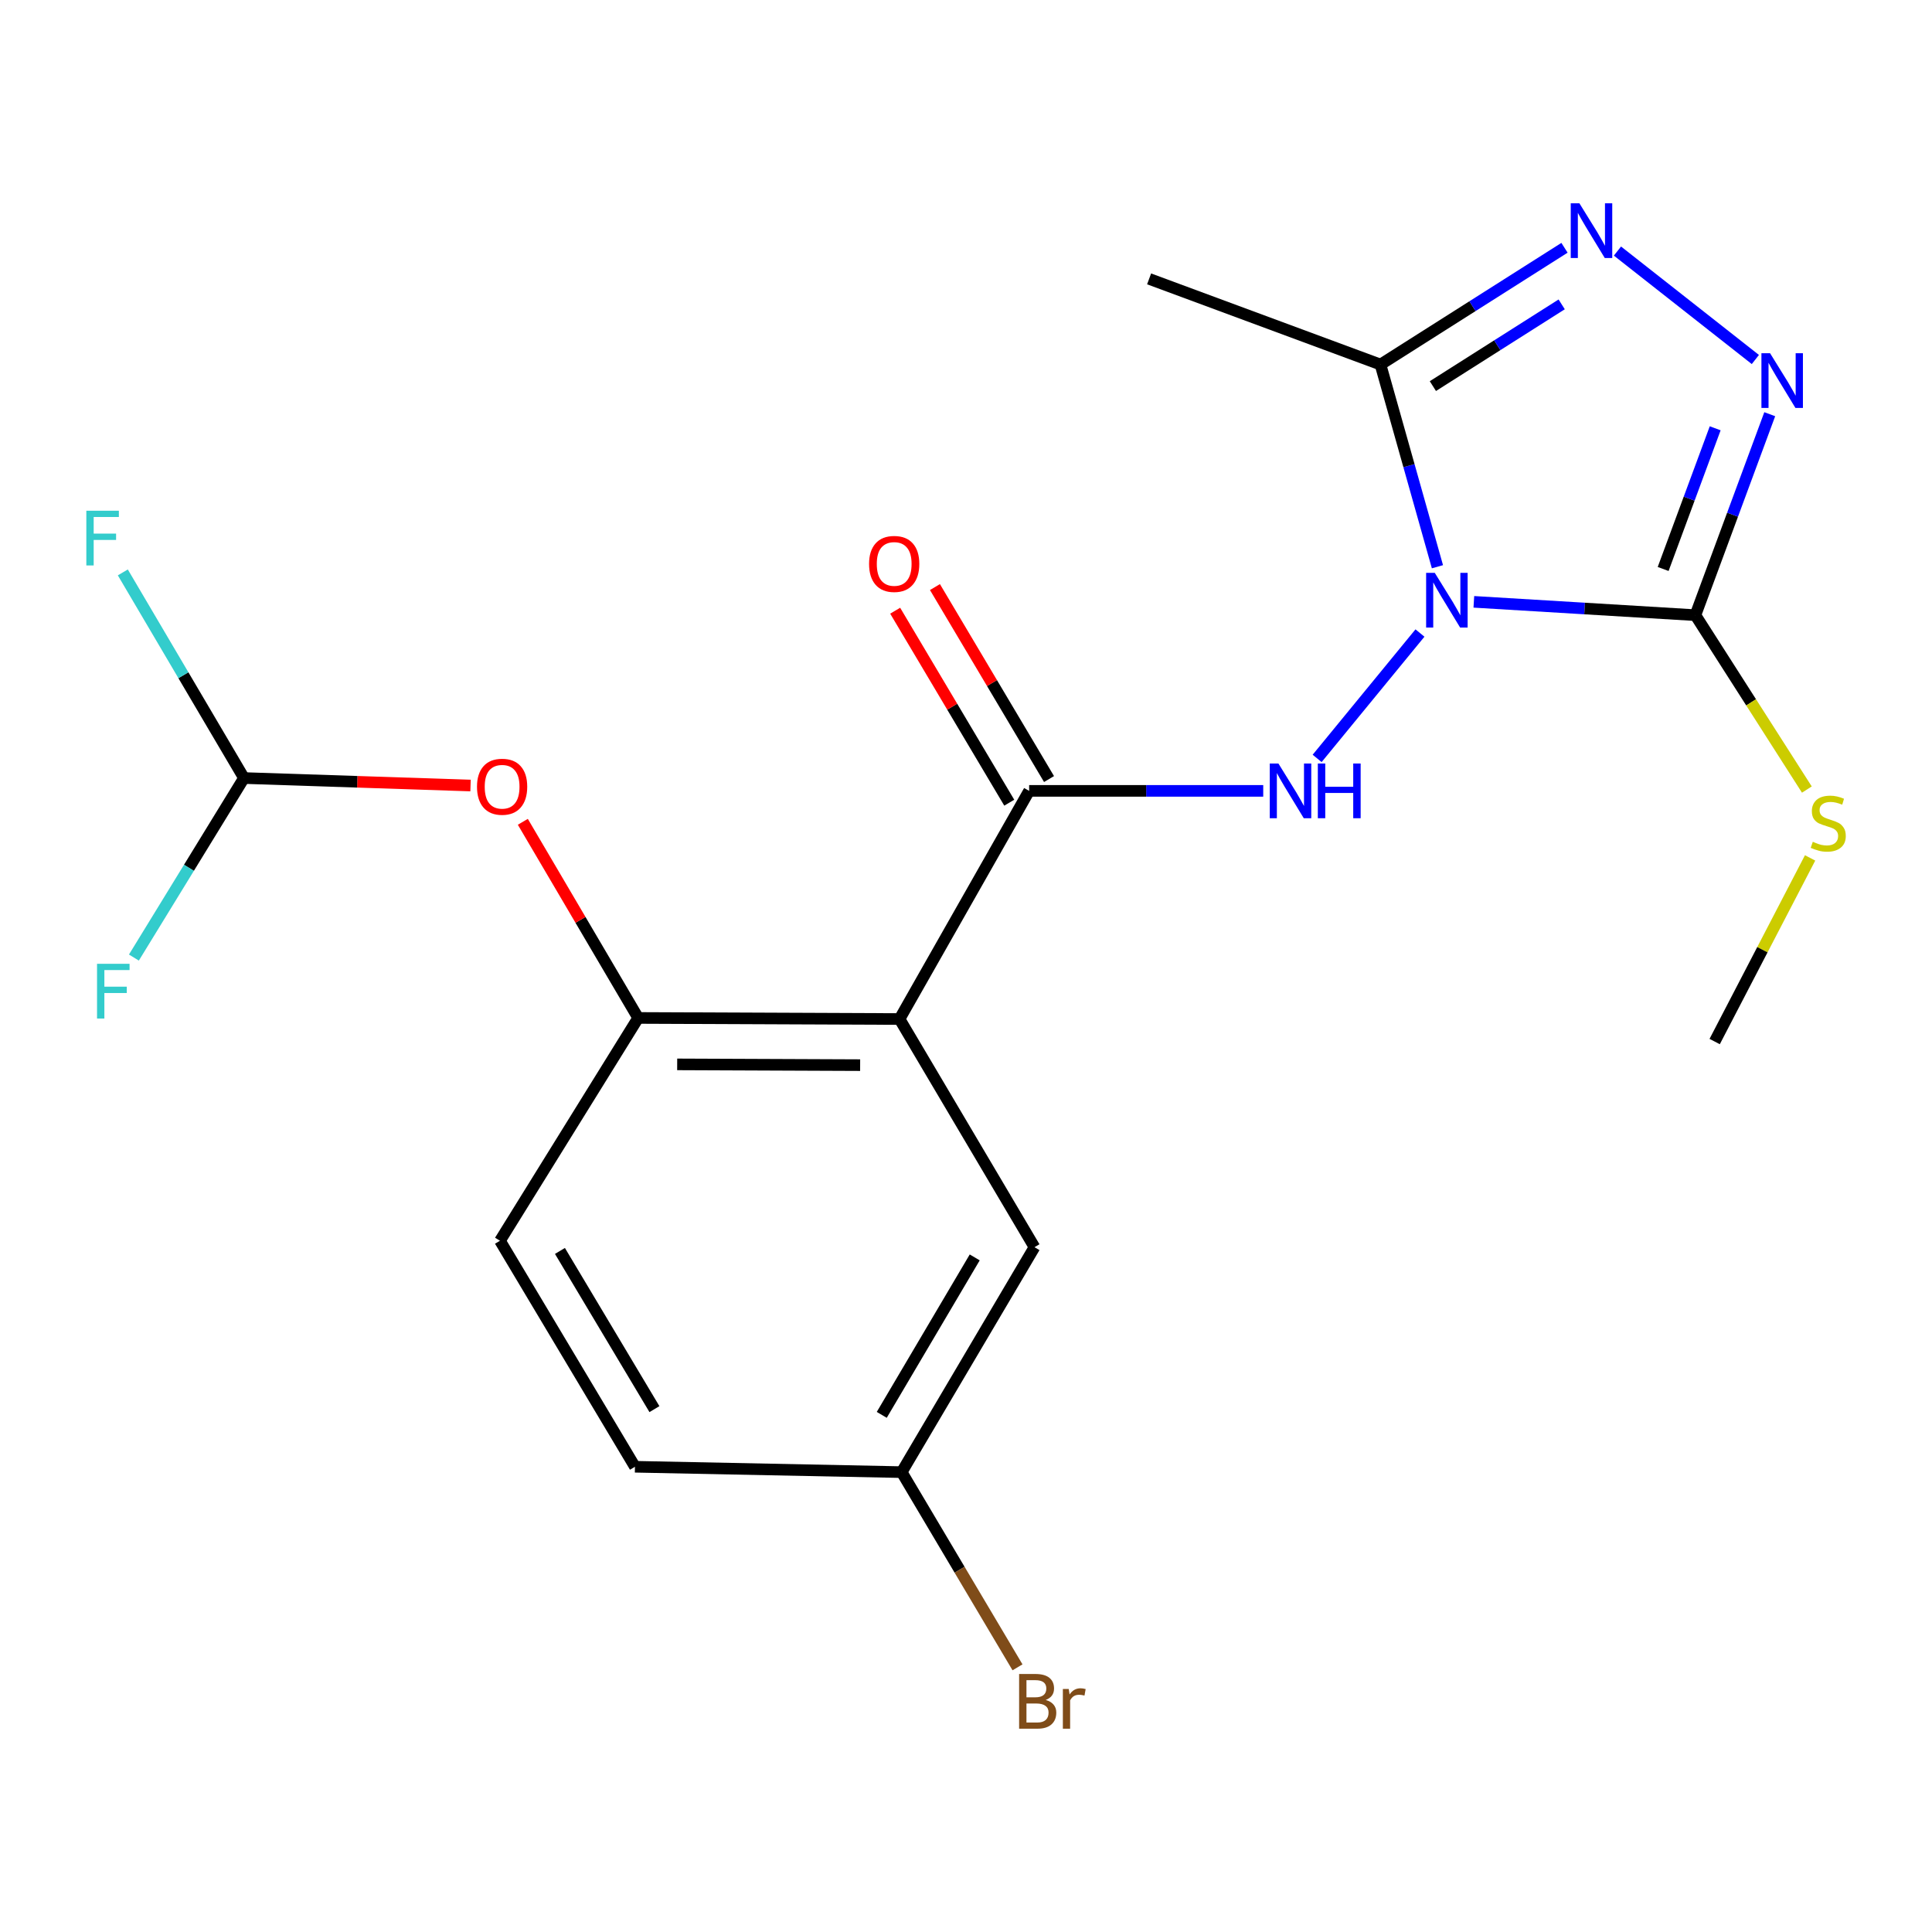 <?xml version='1.0' encoding='iso-8859-1'?>
<svg version='1.1' baseProfile='full'
              xmlns='http://www.w3.org/2000/svg'
                      xmlns:rdkit='http://www.rdkit.org/xml'
                      xmlns:xlink='http://www.w3.org/1999/xlink'
                  xml:space='preserve'
width='1000px' height='1000px' viewBox='0 0 1000 1000'>
<!-- END OF HEADER -->
<rect style='opacity:1.0;fill:#FFFFFF;stroke:none' width='1000' height='1000' x='0' y='0'> </rect>
<path class='bond-0' d='M 762.863,311.511 L 820.198,314.963' style='fill:none;fill-rule:evenodd;stroke:#0000FF;stroke-width:6px;stroke-linecap:butt;stroke-linejoin:miter;stroke-opacity:1' />
<path class='bond-0' d='M 820.198,314.963 L 877.534,318.414' style='fill:none;fill-rule:evenodd;stroke:#000000;stroke-width:6px;stroke-linecap:butt;stroke-linejoin:miter;stroke-opacity:1' />
<path class='bond-1' d='M 734.971,327.656 L 681.747,392.552' style='fill:none;fill-rule:evenodd;stroke:#0000FF;stroke-width:6px;stroke-linecap:butt;stroke-linejoin:miter;stroke-opacity:1' />
<path class='bond-3' d='M 744.019,293.343 L 729.277,241.017' style='fill:none;fill-rule:evenodd;stroke:#0000FF;stroke-width:6px;stroke-linecap:butt;stroke-linejoin:miter;stroke-opacity:1' />
<path class='bond-3' d='M 729.277,241.017 L 714.535,188.691' style='fill:none;fill-rule:evenodd;stroke:#000000;stroke-width:6px;stroke-linecap:butt;stroke-linejoin:miter;stroke-opacity:1' />
<path class='bond-2' d='M 877.534,318.414 L 896.774,266.402' style='fill:none;fill-rule:evenodd;stroke:#000000;stroke-width:6px;stroke-linecap:butt;stroke-linejoin:miter;stroke-opacity:1' />
<path class='bond-2' d='M 896.774,266.402 L 916.015,214.39' style='fill:none;fill-rule:evenodd;stroke:#0000FF;stroke-width:6px;stroke-linecap:butt;stroke-linejoin:miter;stroke-opacity:1' />
<path class='bond-2' d='M 860.845,294.502 L 874.313,258.093' style='fill:none;fill-rule:evenodd;stroke:#000000;stroke-width:6px;stroke-linecap:butt;stroke-linejoin:miter;stroke-opacity:1' />
<path class='bond-2' d='M 874.313,258.093 L 887.782,221.685' style='fill:none;fill-rule:evenodd;stroke:#0000FF;stroke-width:6px;stroke-linecap:butt;stroke-linejoin:miter;stroke-opacity:1' />
<path class='bond-12' d='M 877.534,318.414 L 906.381,363.544' style='fill:none;fill-rule:evenodd;stroke:#000000;stroke-width:6px;stroke-linecap:butt;stroke-linejoin:miter;stroke-opacity:1' />
<path class='bond-12' d='M 906.381,363.544 L 935.228,408.673' style='fill:none;fill-rule:evenodd;stroke:#CCCC00;stroke-width:6px;stroke-linecap:butt;stroke-linejoin:miter;stroke-opacity:1' />
<path class='bond-6' d='M 653.845,409.354 L 593.264,409.354' style='fill:none;fill-rule:evenodd;stroke:#0000FF;stroke-width:6px;stroke-linecap:butt;stroke-linejoin:miter;stroke-opacity:1' />
<path class='bond-6' d='M 593.264,409.354 L 532.683,409.354' style='fill:none;fill-rule:evenodd;stroke:#000000;stroke-width:6px;stroke-linecap:butt;stroke-linejoin:miter;stroke-opacity:1' />
<path class='bond-21' d='M 908.572,186.08 L 837.192,129.952' style='fill:none;fill-rule:evenodd;stroke:#0000FF;stroke-width:6px;stroke-linecap:butt;stroke-linejoin:miter;stroke-opacity:1' />
<path class='bond-5' d='M 714.535,188.691 L 762.158,158.472' style='fill:none;fill-rule:evenodd;stroke:#000000;stroke-width:6px;stroke-linecap:butt;stroke-linejoin:miter;stroke-opacity:1' />
<path class='bond-5' d='M 762.158,158.472 L 809.781,128.253' style='fill:none;fill-rule:evenodd;stroke:#0000FF;stroke-width:6px;stroke-linecap:butt;stroke-linejoin:miter;stroke-opacity:1' />
<path class='bond-5' d='M 741.653,199.847 L 774.989,178.693' style='fill:none;fill-rule:evenodd;stroke:#000000;stroke-width:6px;stroke-linecap:butt;stroke-linejoin:miter;stroke-opacity:1' />
<path class='bond-5' d='M 774.989,178.693 L 808.326,157.54' style='fill:none;fill-rule:evenodd;stroke:#0000FF;stroke-width:6px;stroke-linecap:butt;stroke-linejoin:miter;stroke-opacity:1' />
<path class='bond-18' d='M 714.535,188.691 L 594.777,144.346' style='fill:none;fill-rule:evenodd;stroke:#000000;stroke-width:6px;stroke-linecap:butt;stroke-linejoin:miter;stroke-opacity:1' />
<path class='bond-4' d='M 465.6,527.448 L 532.683,409.354' style='fill:none;fill-rule:evenodd;stroke:#000000;stroke-width:6px;stroke-linecap:butt;stroke-linejoin:miter;stroke-opacity:1' />
<path class='bond-7' d='M 465.6,527.448 L 330.315,526.889' style='fill:none;fill-rule:evenodd;stroke:#000000;stroke-width:6px;stroke-linecap:butt;stroke-linejoin:miter;stroke-opacity:1' />
<path class='bond-7' d='M 445.208,551.313 L 350.509,550.922' style='fill:none;fill-rule:evenodd;stroke:#000000;stroke-width:6px;stroke-linecap:butt;stroke-linejoin:miter;stroke-opacity:1' />
<path class='bond-10' d='M 465.6,527.448 L 535.45,645.543' style='fill:none;fill-rule:evenodd;stroke:#000000;stroke-width:6px;stroke-linecap:butt;stroke-linejoin:miter;stroke-opacity:1' />
<path class='bond-11' d='M 542.977,403.236 L 513.453,353.551' style='fill:none;fill-rule:evenodd;stroke:#000000;stroke-width:6px;stroke-linecap:butt;stroke-linejoin:miter;stroke-opacity:1' />
<path class='bond-11' d='M 513.453,353.551 L 483.928,303.866' style='fill:none;fill-rule:evenodd;stroke:#FF0000;stroke-width:6px;stroke-linecap:butt;stroke-linejoin:miter;stroke-opacity:1' />
<path class='bond-11' d='M 522.389,415.471 L 492.865,365.785' style='fill:none;fill-rule:evenodd;stroke:#000000;stroke-width:6px;stroke-linecap:butt;stroke-linejoin:miter;stroke-opacity:1' />
<path class='bond-11' d='M 492.865,365.785 L 463.34,316.1' style='fill:none;fill-rule:evenodd;stroke:#FF0000;stroke-width:6px;stroke-linecap:butt;stroke-linejoin:miter;stroke-opacity:1' />
<path class='bond-8' d='M 330.315,526.889 L 300.465,476.127' style='fill:none;fill-rule:evenodd;stroke:#000000;stroke-width:6px;stroke-linecap:butt;stroke-linejoin:miter;stroke-opacity:1' />
<path class='bond-8' d='M 300.465,476.127 L 270.614,425.365' style='fill:none;fill-rule:evenodd;stroke:#FF0000;stroke-width:6px;stroke-linecap:butt;stroke-linejoin:miter;stroke-opacity:1' />
<path class='bond-13' d='M 330.315,526.889 L 258.788,642.216' style='fill:none;fill-rule:evenodd;stroke:#000000;stroke-width:6px;stroke-linecap:butt;stroke-linejoin:miter;stroke-opacity:1' />
<path class='bond-9' d='M 243.55,406.591 L 184.917,404.653' style='fill:none;fill-rule:evenodd;stroke:#FF0000;stroke-width:6px;stroke-linecap:butt;stroke-linejoin:miter;stroke-opacity:1' />
<path class='bond-9' d='M 184.917,404.653 L 126.284,402.714' style='fill:none;fill-rule:evenodd;stroke:#000000;stroke-width:6px;stroke-linecap:butt;stroke-linejoin:miter;stroke-opacity:1' />
<path class='bond-15' d='M 126.284,402.714 L 94.928,349.496' style='fill:none;fill-rule:evenodd;stroke:#000000;stroke-width:6px;stroke-linecap:butt;stroke-linejoin:miter;stroke-opacity:1' />
<path class='bond-15' d='M 94.928,349.496 L 63.573,296.277' style='fill:none;fill-rule:evenodd;stroke:#33CCCC;stroke-width:6px;stroke-linecap:butt;stroke-linejoin:miter;stroke-opacity:1' />
<path class='bond-16' d='M 126.284,402.714 L 97.796,449.172' style='fill:none;fill-rule:evenodd;stroke:#000000;stroke-width:6px;stroke-linecap:butt;stroke-linejoin:miter;stroke-opacity:1' />
<path class='bond-16' d='M 97.796,449.172 L 69.308,495.631' style='fill:none;fill-rule:evenodd;stroke:#33CCCC;stroke-width:6px;stroke-linecap:butt;stroke-linejoin:miter;stroke-opacity:1' />
<path class='bond-14' d='M 535.45,645.543 L 466.704,761.974' style='fill:none;fill-rule:evenodd;stroke:#000000;stroke-width:6px;stroke-linecap:butt;stroke-linejoin:miter;stroke-opacity:1' />
<path class='bond-14' d='M 504.516,650.831 L 456.393,732.333' style='fill:none;fill-rule:evenodd;stroke:#000000;stroke-width:6px;stroke-linecap:butt;stroke-linejoin:miter;stroke-opacity:1' />
<path class='bond-20' d='M 936.905,444.052 L 912.209,491.577' style='fill:none;fill-rule:evenodd;stroke:#CCCC00;stroke-width:6px;stroke-linecap:butt;stroke-linejoin:miter;stroke-opacity:1' />
<path class='bond-20' d='M 912.209,491.577 L 887.512,539.103' style='fill:none;fill-rule:evenodd;stroke:#000000;stroke-width:6px;stroke-linecap:butt;stroke-linejoin:miter;stroke-opacity:1' />
<path class='bond-22' d='M 258.788,642.216 L 328.652,759.193' style='fill:none;fill-rule:evenodd;stroke:#000000;stroke-width:6px;stroke-linecap:butt;stroke-linejoin:miter;stroke-opacity:1' />
<path class='bond-22' d='M 289.828,647.483 L 338.733,729.367' style='fill:none;fill-rule:evenodd;stroke:#000000;stroke-width:6px;stroke-linecap:butt;stroke-linejoin:miter;stroke-opacity:1' />
<path class='bond-17' d='M 466.704,761.974 L 328.652,759.193' style='fill:none;fill-rule:evenodd;stroke:#000000;stroke-width:6px;stroke-linecap:butt;stroke-linejoin:miter;stroke-opacity:1' />
<path class='bond-19' d='M 466.704,761.974 L 496.683,812.49' style='fill:none;fill-rule:evenodd;stroke:#000000;stroke-width:6px;stroke-linecap:butt;stroke-linejoin:miter;stroke-opacity:1' />
<path class='bond-19' d='M 496.683,812.49 L 526.663,863.005' style='fill:none;fill-rule:evenodd;stroke:#7F4C19;stroke-width:6px;stroke-linecap:butt;stroke-linejoin:miter;stroke-opacity:1' />
<path  class='atom-0' d='M 742.641 296.511
L 751.921 311.511
Q 752.841 312.991, 754.321 315.671
Q 755.801 318.351, 755.881 318.511
L 755.881 296.511
L 759.641 296.511
L 759.641 324.831
L 755.761 324.831
L 745.801 308.431
Q 744.641 306.511, 743.401 304.311
Q 742.201 302.111, 741.841 301.431
L 741.841 324.831
L 738.161 324.831
L 738.161 296.511
L 742.641 296.511
' fill='#0000FF'/>
<path  class='atom-2' d='M 661.708 395.194
L 670.988 410.194
Q 671.908 411.674, 673.388 414.354
Q 674.868 417.034, 674.948 417.194
L 674.948 395.194
L 678.708 395.194
L 678.708 423.514
L 674.828 423.514
L 664.868 407.114
Q 663.708 405.194, 662.468 402.994
Q 661.268 400.794, 660.908 400.114
L 660.908 423.514
L 657.228 423.514
L 657.228 395.194
L 661.708 395.194
' fill='#0000FF'/>
<path  class='atom-2' d='M 682.108 395.194
L 685.948 395.194
L 685.948 407.234
L 700.428 407.234
L 700.428 395.194
L 704.268 395.194
L 704.268 423.514
L 700.428 423.514
L 700.428 410.434
L 685.948 410.434
L 685.948 423.514
L 682.108 423.514
L 682.108 395.194
' fill='#0000FF'/>
<path  class='atom-3' d='M 916.191 182.834
L 925.471 197.834
Q 926.391 199.314, 927.871 201.994
Q 929.351 204.674, 929.431 204.834
L 929.431 182.834
L 933.191 182.834
L 933.191 211.154
L 929.311 211.154
L 919.351 194.754
Q 918.191 192.834, 916.951 190.634
Q 915.751 188.434, 915.391 187.754
L 915.391 211.154
L 911.711 211.154
L 911.711 182.834
L 916.191 182.834
' fill='#0000FF'/>
<path  class='atom-6' d='M 817.495 105.226
L 826.775 120.226
Q 827.695 121.706, 829.175 124.386
Q 830.655 127.066, 830.735 127.226
L 830.735 105.226
L 834.495 105.226
L 834.495 133.546
L 830.615 133.546
L 820.655 117.146
Q 819.495 115.226, 818.255 113.026
Q 817.055 110.826, 816.695 110.146
L 816.695 133.546
L 813.015 133.546
L 813.015 105.226
L 817.495 105.226
' fill='#0000FF'/>
<path  class='atom-9' d='M 246.892 407.212
Q 246.892 400.412, 250.252 396.612
Q 253.612 392.812, 259.892 392.812
Q 266.172 392.812, 269.532 396.612
Q 272.892 400.412, 272.892 407.212
Q 272.892 414.092, 269.492 418.012
Q 266.092 421.892, 259.892 421.892
Q 253.652 421.892, 250.252 418.012
Q 246.892 414.132, 246.892 407.212
M 259.892 418.692
Q 264.212 418.692, 266.532 415.812
Q 268.892 412.892, 268.892 407.212
Q 268.892 401.652, 266.532 398.852
Q 264.212 396.012, 259.892 396.012
Q 255.572 396.012, 253.212 398.812
Q 250.892 401.612, 250.892 407.212
Q 250.892 412.932, 253.212 415.812
Q 255.572 418.692, 259.892 418.692
' fill='#FF0000'/>
<path  class='atom-12' d='M 449.832 291.884
Q 449.832 285.084, 453.192 281.284
Q 456.552 277.484, 462.832 277.484
Q 469.112 277.484, 472.472 281.284
Q 475.832 285.084, 475.832 291.884
Q 475.832 298.764, 472.432 302.684
Q 469.032 306.564, 462.832 306.564
Q 456.592 306.564, 453.192 302.684
Q 449.832 298.804, 449.832 291.884
M 462.832 303.364
Q 467.152 303.364, 469.472 300.484
Q 471.832 297.564, 471.832 291.884
Q 471.832 286.324, 469.472 283.524
Q 467.152 280.684, 462.832 280.684
Q 458.512 280.684, 456.152 283.484
Q 453.832 286.284, 453.832 291.884
Q 453.832 297.604, 456.152 300.484
Q 458.512 303.364, 462.832 303.364
' fill='#FF0000'/>
<path  class='atom-13' d='M 938.293 435.705
Q 938.613 435.825, 939.933 436.385
Q 941.253 436.945, 942.693 437.305
Q 944.173 437.625, 945.613 437.625
Q 948.293 437.625, 949.853 436.345
Q 951.413 435.025, 951.413 432.745
Q 951.413 431.185, 950.613 430.225
Q 949.853 429.265, 948.653 428.745
Q 947.453 428.225, 945.453 427.625
Q 942.933 426.865, 941.413 426.145
Q 939.933 425.425, 938.853 423.905
Q 937.813 422.385, 937.813 419.825
Q 937.813 416.265, 940.213 414.065
Q 942.653 411.865, 947.453 411.865
Q 950.733 411.865, 954.453 413.425
L 953.533 416.505
Q 950.133 415.105, 947.573 415.105
Q 944.813 415.105, 943.293 416.265
Q 941.773 417.385, 941.813 419.345
Q 941.813 420.865, 942.573 421.785
Q 943.373 422.705, 944.493 423.225
Q 945.653 423.745, 947.573 424.345
Q 950.133 425.145, 951.653 425.945
Q 953.173 426.745, 954.253 428.385
Q 955.373 429.985, 955.373 432.745
Q 955.373 436.665, 952.733 438.785
Q 950.133 440.865, 945.773 440.865
Q 943.253 440.865, 941.333 440.305
Q 939.453 439.785, 937.213 438.865
L 938.293 435.705
' fill='#CCCC00'/>
<path  class='atom-16' d='M 44.687 264.353
L 61.527 264.353
L 61.527 267.593
L 48.487 267.593
L 48.487 276.193
L 60.087 276.193
L 60.087 279.473
L 48.487 279.473
L 48.487 292.673
L 44.687 292.673
L 44.687 264.353
' fill='#33CCCC'/>
<path  class='atom-17' d='M 50.222 498.866
L 67.062 498.866
L 67.062 502.106
L 54.022 502.106
L 54.022 510.706
L 65.622 510.706
L 65.622 513.986
L 54.022 513.986
L 54.022 527.186
L 50.222 527.186
L 50.222 498.866
' fill='#33CCCC'/>
<path  class='atom-20' d='M 541.254 879.894
Q 543.974 880.654, 545.334 882.334
Q 546.734 883.974, 546.734 886.414
Q 546.734 890.334, 544.214 892.574
Q 541.734 894.774, 537.014 894.774
L 527.494 894.774
L 527.494 866.454
L 535.854 866.454
Q 540.694 866.454, 543.134 868.414
Q 545.574 870.374, 545.574 873.974
Q 545.574 878.254, 541.254 879.894
M 531.294 869.654
L 531.294 878.534
L 535.854 878.534
Q 538.654 878.534, 540.094 877.414
Q 541.574 876.254, 541.574 873.974
Q 541.574 869.654, 535.854 869.654
L 531.294 869.654
M 537.014 891.574
Q 539.774 891.574, 541.254 890.254
Q 542.734 888.934, 542.734 886.414
Q 542.734 884.094, 541.094 882.934
Q 539.494 881.734, 536.414 881.734
L 531.294 881.734
L 531.294 891.574
L 537.014 891.574
' fill='#7F4C19'/>
<path  class='atom-20' d='M 553.174 874.214
L 553.614 877.054
Q 555.774 873.854, 559.294 873.854
Q 560.414 873.854, 561.934 874.254
L 561.334 877.614
Q 559.614 877.214, 558.654 877.214
Q 556.974 877.214, 555.854 877.894
Q 554.774 878.534, 553.894 880.094
L 553.894 894.774
L 550.134 894.774
L 550.134 874.214
L 553.174 874.214
' fill='#7F4C19'/>
</svg>
